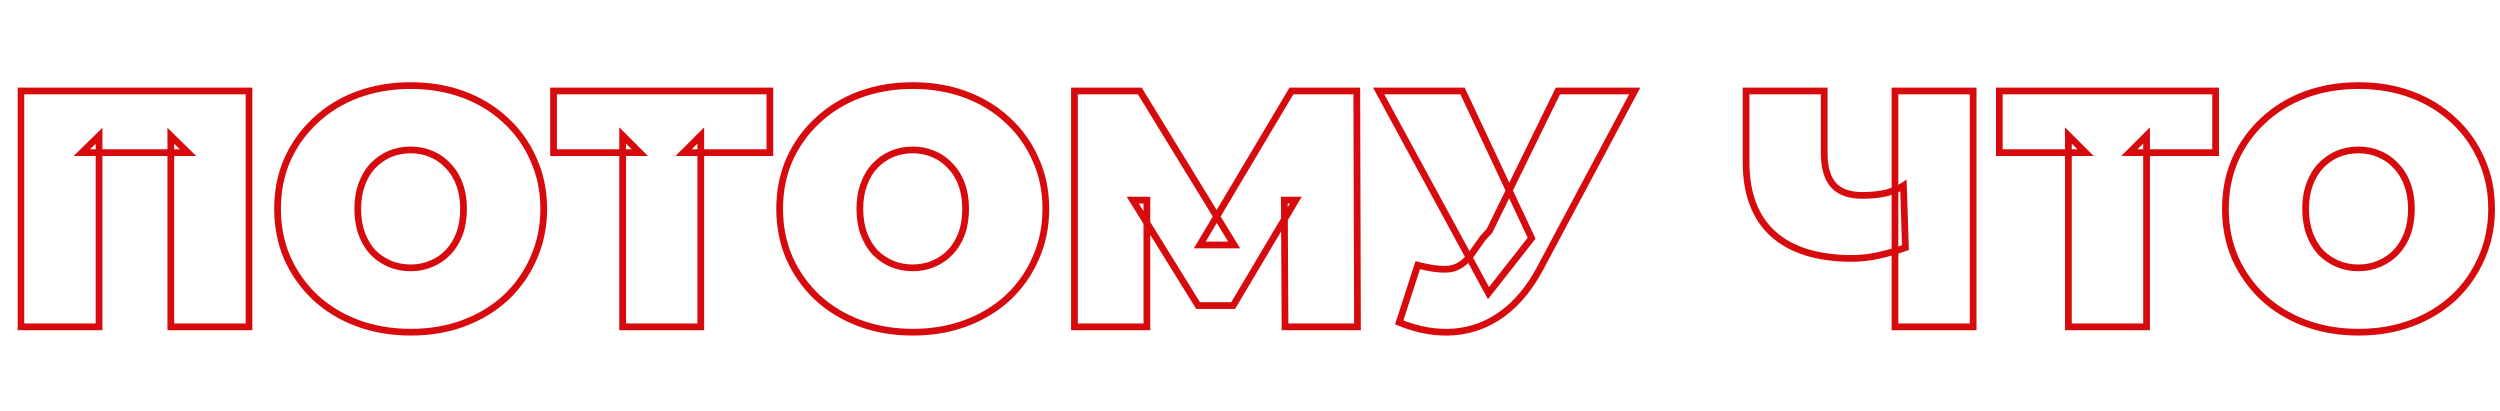 <?xml version="1.0" encoding="UTF-8"?> <svg xmlns="http://www.w3.org/2000/svg" width="742" height="122" viewBox="0 0 742 122" fill="none"> <mask id="path-1-outside-1_659_770" maskUnits="userSpaceOnUse" x="5" y="24" width="736" height="76" fill="black"> <rect fill="white" x="5" y="24" width="736" height="76"></rect> <path d="M6.2 97V27H73.9V97H50.7V40.3L55.8 45.3H24.3L29.4 40.3V97H6.2ZM121.878 98.6C116.211 98.6 110.945 97.7 106.078 95.9C101.278 94.1 97.112 91.567 93.578 88.3C90.045 84.967 87.278 81.067 85.278 76.6C83.345 72.133 82.378 67.267 82.378 62C82.378 56.667 83.345 51.8 85.278 47.4C87.278 42.933 90.045 39.067 93.578 35.8C97.112 32.467 101.278 29.9 106.078 28.1C110.945 26.3 116.211 25.4 121.878 25.4C127.611 25.4 132.878 26.3 137.678 28.1C142.478 29.9 146.645 32.467 150.178 35.8C153.711 39.067 156.445 42.933 158.378 47.4C160.378 51.8 161.378 56.667 161.378 62C161.378 67.267 160.378 72.133 158.378 76.6C156.445 81.067 153.711 84.967 150.178 88.3C146.645 91.567 142.478 94.1 137.678 95.9C132.878 97.7 127.611 98.6 121.878 98.6ZM121.878 79.5C124.078 79.5 126.111 79.1 127.978 78.3C129.911 77.5 131.578 76.367 132.978 74.9C134.445 73.367 135.578 71.533 136.378 69.4C137.178 67.2 137.578 64.733 137.578 62C137.578 59.267 137.178 56.833 136.378 54.7C135.578 52.5 134.445 50.667 132.978 49.2C131.578 47.667 129.911 46.5 127.978 45.7C126.111 44.9 124.078 44.5 121.878 44.5C119.678 44.5 117.611 44.9 115.678 45.7C113.811 46.5 112.145 47.667 110.678 49.2C109.278 50.667 108.178 52.5 107.378 54.7C106.578 56.833 106.178 59.267 106.178 62C106.178 64.733 106.578 67.2 107.378 69.4C108.178 71.533 109.278 73.367 110.678 74.9C112.145 76.367 113.811 77.5 115.678 78.3C117.611 79.1 119.678 79.5 121.878 79.5ZM184.795 97V40.2L189.895 45.3H164.295V27H228.495V45.3H202.895L207.995 40.2V97H184.795ZM270.902 98.6C265.235 98.6 259.968 97.7 255.102 95.9C250.302 94.1 246.135 91.567 242.602 88.3C239.068 84.967 236.302 81.067 234.302 76.6C232.368 72.133 231.402 67.267 231.402 62C231.402 56.667 232.368 51.8 234.302 47.4C236.302 42.933 239.068 39.067 242.602 35.8C246.135 32.467 250.302 29.9 255.102 28.1C259.968 26.3 265.235 25.4 270.902 25.4C276.635 25.4 281.902 26.3 286.702 28.1C291.502 29.9 295.668 32.467 299.202 35.8C302.735 39.067 305.468 42.933 307.402 47.4C309.402 51.8 310.402 56.667 310.402 62C310.402 67.267 309.402 72.133 307.402 76.6C305.468 81.067 302.735 84.967 299.202 88.3C295.668 91.567 291.502 94.1 286.702 95.9C281.902 97.7 276.635 98.6 270.902 98.6ZM270.902 79.5C273.102 79.5 275.135 79.1 277.002 78.3C278.935 77.5 280.602 76.367 282.002 74.9C283.468 73.367 284.602 71.533 285.402 69.4C286.202 67.2 286.602 64.733 286.602 62C286.602 59.267 286.202 56.833 285.402 54.7C284.602 52.5 283.468 50.667 282.002 49.2C280.602 47.667 278.935 46.5 277.002 45.7C275.135 44.9 273.102 44.5 270.902 44.5C268.702 44.5 266.635 44.9 264.702 45.7C262.835 46.5 261.168 47.667 259.702 49.2C258.302 50.667 257.202 52.5 256.402 54.7C255.602 56.833 255.202 59.267 255.202 62C255.202 64.733 255.602 67.2 256.402 69.4C257.202 71.533 258.302 73.367 259.702 74.9C261.168 76.367 262.835 77.5 264.702 78.3C266.635 79.1 268.702 79.5 270.902 79.5ZM318.895 97V27H338.295L366.295 72.7H356.095L383.295 27H402.695L402.895 97H381.395L381.195 59.4H384.595L365.995 90.7H355.595L336.195 59.4H340.395V97H318.895ZM420.784 78.7C424.918 79.767 428.151 80.133 430.484 79.8C432.818 79.4 434.884 77.967 436.684 75.5L440.084 70.7L442.084 68.5L462.384 27H485.184L457.084 79.7C454.018 85.433 450.318 89.9 445.984 93.1C441.718 96.233 436.984 98.033 431.784 98.5C426.584 98.967 421.084 98.033 415.284 95.7L420.784 78.7ZM441.784 87L409.184 27H434.084L454.584 70.7L441.784 87ZM565.532 73.5C562.532 74.567 559.732 75.367 557.132 75.9C554.599 76.433 552.132 76.7 549.732 76.7C539.465 76.7 531.632 74.267 526.232 69.4C520.899 64.533 518.232 57.433 518.232 48.1V27H541.432V45.5C541.432 49.767 542.365 52.933 544.232 55C546.099 57 548.932 58 552.732 58C555.332 58 557.665 57.767 559.732 57.3C561.799 56.767 563.532 56.033 564.932 55.1L565.532 73.5ZM562.432 97V27H585.632V97H562.432ZM613.897 97V40.2L618.997 45.3H593.397V27H657.597V45.3H631.997L637.097 40.2V97H613.897ZM700.003 98.6C694.336 98.6 689.07 97.7 684.203 95.9C679.403 94.1 675.236 91.567 671.703 88.3C668.17 84.967 665.403 81.067 663.403 76.6C661.47 72.133 660.503 67.267 660.503 62C660.503 56.667 661.47 51.8 663.403 47.4C665.403 42.933 668.17 39.067 671.703 35.8C675.236 32.467 679.403 29.9 684.203 28.1C689.07 26.3 694.336 25.4 700.003 25.4C705.736 25.4 711.003 26.3 715.803 28.1C720.603 29.9 724.77 32.467 728.303 35.8C731.836 39.067 734.57 42.933 736.503 47.4C738.503 51.8 739.503 56.667 739.503 62C739.503 67.267 738.503 72.133 736.503 76.6C734.57 81.067 731.836 84.967 728.303 88.3C724.77 91.567 720.603 94.1 715.803 95.9C711.003 97.7 705.736 98.6 700.003 98.6ZM700.003 79.5C702.203 79.5 704.236 79.1 706.103 78.3C708.036 77.5 709.703 76.367 711.103 74.9C712.57 73.367 713.703 71.533 714.503 69.4C715.303 67.2 715.703 64.733 715.703 62C715.703 59.267 715.303 56.833 714.503 54.7C713.703 52.5 712.57 50.667 711.103 49.2C709.703 47.667 708.036 46.5 706.103 45.7C704.236 44.9 702.203 44.5 700.003 44.5C697.803 44.5 695.736 44.9 693.803 45.7C691.936 46.5 690.27 47.667 688.803 49.2C687.403 50.667 686.303 52.5 685.503 54.7C684.703 56.833 684.303 59.267 684.303 62C684.303 64.733 684.703 67.2 685.503 69.4C686.303 71.533 687.403 73.367 688.803 74.9C690.27 76.367 691.936 77.5 693.803 78.3C695.736 79.1 697.803 79.5 700.003 79.5Z"></path> </mask> <path d="M6.2 97H5.2V98H6.2V97ZM6.2 27V26H5.2V27H6.2ZM73.9 27H74.9V26H73.9V27ZM73.9 97V98H74.9V97H73.9ZM50.7 97H49.7V98H50.7V97ZM50.7 40.3L51.4 39.586L49.7 37.919V40.3H50.7ZM55.8 45.3V46.3H58.248L56.5 44.586L55.8 45.3ZM24.3 45.3L23.6 44.586L21.852 46.3H24.3V45.3ZM29.4 40.3H30.4V37.919L28.7 39.586L29.4 40.3ZM29.4 97V98H30.4V97H29.4ZM7.2 97V27H5.2V97H7.2ZM6.2 28H73.9V26H6.2V28ZM72.9 27V97H74.9V27H72.9ZM73.9 96H50.7V98H73.9V96ZM51.7 97V40.3H49.7V97H51.7ZM50 41.014L55.1 46.014L56.5 44.586L51.4 39.586L50 41.014ZM55.8 44.3H24.3V46.3H55.8V44.3ZM25 46.014L30.1 41.014L28.7 39.586L23.6 44.586L25 46.014ZM28.4 40.3V97H30.4V40.3H28.4ZM29.4 96H6.2V98H29.4V96ZM106.078 95.9L105.727 96.836L105.731 96.838L106.078 95.9ZM93.578 88.3L92.892 89.027L92.899 89.034L93.578 88.3ZM85.278 76.6L84.36 76.997L84.365 77.009L85.278 76.6ZM85.278 47.4L84.365 46.991L84.363 46.998L85.278 47.4ZM93.578 35.8L94.257 36.534L94.264 36.527L93.578 35.8ZM106.078 28.1L105.731 27.162L105.727 27.164L106.078 28.1ZM137.678 28.1L137.327 29.036L137.327 29.036L137.678 28.1ZM150.178 35.8L149.492 36.527L149.499 36.534L150.178 35.8ZM158.378 47.4L157.46 47.797L157.464 47.806L157.468 47.814L158.378 47.4ZM158.378 76.6L157.465 76.191L157.46 76.203L158.378 76.6ZM150.178 88.3L150.857 89.034L150.864 89.027L150.178 88.3ZM137.678 95.9L138.029 96.836L138.029 96.836L137.678 95.9ZM127.978 78.3L127.596 77.376L127.584 77.381L127.978 78.3ZM132.978 74.9L132.255 74.209L132.255 74.21L132.978 74.9ZM136.378 69.4L137.315 69.751L137.318 69.742L136.378 69.4ZM136.378 54.7L135.438 55.042L135.442 55.051L136.378 54.7ZM132.978 49.2L132.24 49.874L132.255 49.891L132.271 49.907L132.978 49.2ZM127.978 45.7L127.584 46.619L127.596 46.624L127.978 45.7ZM115.678 45.7L115.296 44.776L115.284 44.781L115.678 45.7ZM110.678 49.2L109.955 48.509L109.955 48.51L110.678 49.2ZM107.378 54.7L108.315 55.051L108.318 55.042L107.378 54.7ZM107.378 69.4L106.438 69.742L106.442 69.751L107.378 69.4ZM110.678 74.9L109.94 75.574L109.955 75.591L109.971 75.607L110.678 74.9ZM115.678 78.3L115.284 79.219L115.296 79.224L115.678 78.3ZM121.878 97.6C116.319 97.6 111.171 96.717 106.425 94.962L105.731 96.838C110.719 98.683 116.104 99.6 121.878 99.6V97.6ZM106.429 94.964C101.743 93.206 97.689 90.739 94.257 87.566L92.899 89.034C96.534 92.394 100.814 94.994 105.727 96.836L106.429 94.964ZM94.264 87.573C90.828 84.33 88.137 80.539 86.191 76.191L84.365 77.009C86.419 81.594 89.262 85.603 92.892 89.027L94.264 87.573ZM86.196 76.203C84.321 71.871 83.378 67.141 83.378 62H81.378C81.378 67.392 82.368 72.395 84.36 76.997L86.196 76.203ZM83.378 62C83.378 56.79 84.322 52.062 86.194 47.802L84.363 46.998C82.368 51.538 81.378 56.543 81.378 62H83.378ZM86.191 47.809C88.137 43.463 90.825 39.708 94.257 36.534L92.899 35.066C89.265 38.426 86.42 42.404 84.365 46.991L86.191 47.809ZM94.264 36.527C97.696 33.29 101.747 30.792 106.429 29.036L105.727 27.164C100.81 29.008 96.527 31.643 92.892 35.073L94.264 36.527ZM106.425 29.038C111.171 27.283 116.319 26.4 121.878 26.4V24.4C116.104 24.4 110.719 25.317 105.731 27.162L106.425 29.038ZM121.878 26.4C127.506 26.4 132.652 27.283 137.327 29.036L138.029 27.164C133.104 25.317 127.717 24.4 121.878 24.4V26.4ZM137.327 29.036C142.01 30.792 146.061 33.29 149.492 36.527L150.864 35.073C147.229 31.643 142.947 29.008 138.029 27.164L137.327 29.036ZM149.499 36.534C152.929 39.705 155.582 43.457 157.46 47.797L159.296 47.003C157.308 42.41 154.494 38.428 150.857 35.066L149.499 36.534ZM157.468 47.814C159.403 52.071 160.378 56.794 160.378 62H162.378C162.378 56.539 161.353 51.529 159.288 46.986L157.468 47.814ZM160.378 62C160.378 67.137 159.404 71.863 157.465 76.191L159.291 77.009C161.353 72.404 162.378 67.397 162.378 62H160.378ZM157.46 76.203C155.581 80.545 152.926 84.333 149.492 87.573L150.864 89.027C154.497 85.601 157.309 81.588 159.296 76.997L157.46 76.203ZM149.499 87.566C146.067 90.739 142.014 93.206 137.327 94.964L138.029 96.836C142.943 94.994 147.222 92.394 150.857 89.034L149.499 87.566ZM137.327 94.964C132.652 96.717 127.506 97.6 121.878 97.6V99.6C127.717 99.6 133.104 98.683 138.029 96.836L137.327 94.964ZM121.878 80.5C124.202 80.5 126.371 80.077 128.372 79.219L127.584 77.381C125.852 78.123 123.954 78.5 121.878 78.5V80.5ZM128.36 79.224C130.418 78.373 132.202 77.161 133.701 75.591L132.255 74.21C130.954 75.572 129.405 76.627 127.596 77.376L128.36 79.224ZM133.701 75.591C135.268 73.953 136.471 72.002 137.314 69.751L135.442 69.049C134.686 71.065 133.622 72.78 132.255 74.209L133.701 75.591ZM137.318 69.742C138.164 67.415 138.578 64.831 138.578 62H136.578C136.578 64.636 136.192 66.984 135.438 69.058L137.318 69.742ZM138.578 62C138.578 59.17 138.164 56.614 137.314 54.349L135.442 55.051C136.192 57.052 136.578 59.363 136.578 62H138.578ZM137.318 54.358C136.474 52.039 135.268 50.075 133.685 48.493L132.271 49.907C133.622 51.258 134.682 52.961 135.438 55.042L137.318 54.358ZM133.717 48.526C132.217 46.883 130.428 45.632 128.36 44.776L127.596 46.624C129.395 47.368 130.939 48.45 132.24 49.874L133.717 48.526ZM128.372 44.781C126.371 43.923 124.202 43.5 121.878 43.5V45.5C123.954 45.5 125.852 45.877 127.584 46.619L128.372 44.781ZM121.878 43.5C119.554 43.5 117.357 43.923 115.296 44.776L116.06 46.624C117.866 45.877 119.802 45.5 121.878 45.5V43.5ZM115.284 44.781C113.288 45.636 111.511 46.883 109.955 48.509L111.401 49.891C112.779 48.451 114.335 47.364 116.072 46.619L115.284 44.781ZM109.955 48.51C108.446 50.09 107.278 52.048 106.438 54.358L108.318 55.042C109.078 52.952 110.111 51.243 111.401 49.891L109.955 48.51ZM106.442 54.349C105.592 56.614 105.178 59.17 105.178 62H107.178C107.178 59.363 107.564 57.052 108.314 55.051L106.442 54.349ZM105.178 62C105.178 64.831 105.592 67.415 106.438 69.742L108.318 69.058C107.564 66.984 107.178 64.636 107.178 62H105.178ZM106.442 69.751C107.282 71.992 108.446 73.938 109.94 75.574L111.417 74.226C110.111 72.795 109.074 71.075 108.314 69.049L106.442 69.751ZM109.971 75.607C111.526 77.162 113.298 78.368 115.284 79.219L116.072 77.381C114.325 76.632 112.764 75.572 111.385 74.193L109.971 75.607ZM115.296 79.224C117.357 80.077 119.554 80.5 121.878 80.5V78.5C119.802 78.5 117.866 78.123 116.06 77.376L115.296 79.224ZM184.795 97H183.795V98H184.795V97ZM184.795 40.2L185.502 39.493L183.795 37.786V40.2H184.795ZM189.895 45.3V46.3H192.31L190.602 44.593L189.895 45.3ZM164.295 45.3H163.295V46.3H164.295V45.3ZM164.295 27V26H163.295V27H164.295ZM228.495 27H229.495V26H228.495V27ZM228.495 45.3V46.3H229.495V45.3H228.495ZM202.895 45.3L202.188 44.593L200.481 46.3H202.895V45.3ZM207.995 40.2H208.995V37.786L207.288 39.493L207.995 40.2ZM207.995 97V98H208.995V97H207.995ZM185.795 97V40.2H183.795V97H185.795ZM184.088 40.907L189.188 46.007L190.602 44.593L185.502 39.493L184.088 40.907ZM189.895 44.3H164.295V46.3H189.895V44.3ZM165.295 45.3V27H163.295V45.3H165.295ZM164.295 28H228.495V26H164.295V28ZM227.495 27V45.3H229.495V27H227.495ZM228.495 44.3H202.895V46.3H228.495V44.3ZM203.602 46.007L208.702 40.907L207.288 39.493L202.188 44.593L203.602 46.007ZM206.995 40.2V97H208.995V40.2H206.995ZM207.995 96H184.795V98H207.995V96ZM255.102 95.9L254.75 96.836L254.755 96.838L255.102 95.9ZM242.602 88.3L241.915 89.027L241.923 89.034L242.602 88.3ZM234.302 76.6L233.384 76.997L233.389 77.009L234.302 76.6ZM234.302 47.4L233.389 46.991L233.386 46.998L234.302 47.4ZM242.602 35.8L243.28 36.534L243.288 36.527L242.602 35.8ZM255.102 28.1L254.755 27.162L254.75 27.164L255.102 28.1ZM286.702 28.1L286.35 29.036L286.35 29.036L286.702 28.1ZM299.202 35.8L298.515 36.527L298.523 36.534L299.202 35.8ZM307.402 47.4L306.484 47.797L306.487 47.806L306.491 47.814L307.402 47.4ZM307.402 76.6L306.489 76.191L306.484 76.203L307.402 76.6ZM299.202 88.3L299.88 89.034L299.888 89.027L299.202 88.3ZM286.702 95.9L287.053 96.836L287.053 96.836L286.702 95.9ZM277.002 78.3L276.619 77.376L276.608 77.381L277.002 78.3ZM282.002 74.9L281.279 74.209L281.278 74.21L282.002 74.9ZM285.402 69.4L286.338 69.751L286.341 69.742L285.402 69.4ZM285.402 54.7L284.462 55.042L284.465 55.051L285.402 54.7ZM282.002 49.2L281.263 49.874L281.278 49.891L281.294 49.907L282.002 49.2ZM277.002 45.7L276.608 46.619L276.619 46.624L277.002 45.7ZM264.702 45.7L264.319 44.776L264.308 44.781L264.702 45.7ZM259.702 49.2L258.979 48.509L258.978 48.51L259.702 49.2ZM256.402 54.7L257.338 55.051L257.341 55.042L256.402 54.7ZM256.402 69.4L255.462 69.742L255.465 69.751L256.402 69.4ZM259.702 74.9L258.963 75.574L258.978 75.591L258.994 75.607L259.702 74.9ZM264.702 78.3L264.308 79.219L264.319 79.224L264.702 78.3ZM270.902 97.6C265.342 97.6 260.194 96.717 255.448 94.962L254.755 96.838C259.742 98.683 265.127 99.6 270.902 99.6V97.6ZM255.453 94.964C250.766 93.206 246.713 90.739 243.28 87.566L241.923 89.034C245.557 92.394 249.837 94.994 254.75 96.836L255.453 94.964ZM243.288 87.573C239.851 84.33 237.161 80.539 235.214 76.191L233.389 77.009C235.442 81.594 238.286 85.603 241.915 89.027L243.288 87.573ZM235.219 76.203C233.345 71.871 232.402 67.141 232.402 62H230.402C230.402 67.392 231.392 72.395 233.384 76.997L235.219 76.203ZM232.402 62C232.402 56.79 233.345 52.062 235.217 47.802L233.386 46.998C231.391 51.538 230.402 56.543 230.402 62H232.402ZM235.214 47.809C237.16 43.463 239.848 39.708 243.28 36.534L241.923 35.066C238.289 38.426 235.443 42.404 233.389 46.991L235.214 47.809ZM243.288 36.527C246.719 33.29 250.77 30.792 255.453 29.036L254.75 27.164C249.833 29.008 245.551 31.643 241.915 35.073L243.288 36.527ZM255.448 29.038C260.194 27.283 265.342 26.4 270.902 26.4V24.4C265.127 24.4 259.742 25.317 254.755 27.162L255.448 29.038ZM270.902 26.4C276.529 26.4 281.675 27.283 286.35 29.036L287.053 27.164C282.128 25.317 276.741 24.4 270.902 24.4V26.4ZM286.35 29.036C291.033 30.792 295.084 33.29 298.515 36.527L299.888 35.073C296.252 31.643 291.97 29.008 287.053 27.164L286.35 29.036ZM298.523 36.534C301.953 39.705 304.605 43.457 306.484 47.797L308.319 47.003C306.331 42.41 303.517 38.428 299.88 35.066L298.523 36.534ZM306.491 47.814C308.426 52.071 309.402 56.794 309.402 62H311.402C311.402 56.539 310.377 51.529 308.312 46.986L306.491 47.814ZM309.402 62C309.402 67.137 308.427 71.863 306.489 76.191L308.314 77.009C310.376 72.404 311.402 67.397 311.402 62H309.402ZM306.484 76.203C304.604 80.545 301.95 84.333 298.515 87.573L299.888 89.027C303.52 85.601 306.332 81.588 308.319 76.997L306.484 76.203ZM298.523 87.566C295.091 90.739 291.037 93.206 286.35 94.964L287.053 96.836C291.966 94.994 296.246 92.394 299.88 89.034L298.523 87.566ZM286.35 94.964C281.675 96.717 276.529 97.6 270.902 97.6V99.6C276.741 99.6 282.128 98.683 287.053 96.836L286.35 94.964ZM270.902 80.5C273.226 80.5 275.394 80.077 277.395 79.219L276.608 77.381C274.876 78.123 272.978 78.5 270.902 78.5V80.5ZM277.384 79.224C279.442 78.373 281.226 77.161 282.725 75.591L281.278 74.21C279.977 75.572 278.428 76.627 276.619 77.376L277.384 79.224ZM282.724 75.591C284.291 73.953 285.494 72.002 286.338 69.751L284.465 69.049C283.709 71.065 282.645 72.78 281.279 74.209L282.724 75.591ZM286.341 69.742C287.187 67.415 287.602 64.831 287.602 62H285.602C285.602 64.636 285.216 66.984 284.462 69.058L286.341 69.742ZM287.602 62C287.602 59.17 287.187 56.614 286.338 54.349L284.465 55.051C285.216 57.052 285.602 59.363 285.602 62H287.602ZM286.341 54.358C285.498 52.039 284.291 50.075 282.709 48.493L281.294 49.907C282.645 51.258 283.705 52.961 284.462 55.042L286.341 54.358ZM282.74 48.526C281.24 46.883 279.452 45.632 277.384 44.776L276.619 46.624C278.418 47.368 279.963 48.45 281.263 49.874L282.74 48.526ZM277.395 44.781C275.394 43.923 273.226 43.5 270.902 43.5V45.5C272.978 45.5 274.876 45.877 276.608 46.619L277.395 44.781ZM270.902 43.5C268.577 43.5 266.38 43.923 264.319 44.776L265.084 46.624C266.89 45.877 268.826 45.5 270.902 45.5V43.5ZM264.308 44.781C262.312 45.636 260.534 46.883 258.979 48.509L260.424 49.891C261.802 48.451 263.358 47.364 265.095 46.619L264.308 44.781ZM258.978 48.51C257.469 50.09 256.302 52.048 255.462 54.358L257.341 55.042C258.101 52.952 259.134 51.243 260.425 49.891L258.978 48.51ZM255.465 54.349C254.616 56.614 254.202 59.17 254.202 62H256.202C256.202 59.363 256.587 57.052 257.338 55.051L255.465 54.349ZM254.202 62C254.202 64.831 254.616 67.415 255.462 69.742L257.341 69.058C256.587 66.984 256.202 64.636 256.202 62H254.202ZM255.465 69.751C256.306 71.992 257.469 73.938 258.963 75.574L260.44 74.226C259.134 72.795 258.098 71.075 257.338 69.049L255.465 69.751ZM258.994 75.607C260.549 77.162 262.322 78.368 264.308 79.219L265.095 77.381C263.348 76.632 261.787 75.572 260.409 74.193L258.994 75.607ZM264.319 79.224C266.38 80.077 268.577 80.5 270.902 80.5V78.5C268.826 78.5 266.89 78.123 265.084 77.376L264.319 79.224ZM318.895 97H317.895V98H318.895V97ZM318.895 27V26H317.895V27H318.895ZM338.295 27L339.148 26.478L338.855 26H338.295V27ZM366.295 72.7V73.7H368.081L367.148 72.178L366.295 72.7ZM356.095 72.7L355.236 72.189L354.336 73.7H356.095V72.7ZM383.295 27V26H382.727L382.436 26.488L383.295 27ZM402.695 27L403.695 26.997L403.692 26H402.695V27ZM402.895 97V98H403.898L403.895 96.997L402.895 97ZM381.395 97L380.395 97.005L380.401 98H381.395V97ZM381.195 59.4V58.4H380.19L380.195 59.405L381.195 59.4ZM384.595 59.4L385.455 59.911L386.353 58.4H384.595V59.4ZM365.995 90.7V91.7H366.564L366.855 91.211L365.995 90.7ZM355.595 90.7L354.745 91.227L355.039 91.7H355.595V90.7ZM336.195 59.4V58.4H334.399L335.345 59.927L336.195 59.4ZM340.395 59.4H341.395V58.4H340.395V59.4ZM340.395 97V98H341.395V97H340.395ZM319.895 97V27H317.895V97H319.895ZM318.895 28H338.295V26H318.895V28ZM337.443 27.522L365.443 73.222L367.148 72.178L339.148 26.478L337.443 27.522ZM366.295 71.7H356.095V73.7H366.295V71.7ZM356.955 73.211L384.155 27.511L382.436 26.488L355.236 72.189L356.955 73.211ZM383.295 28H402.695V26H383.295V28ZM401.695 27.003L401.895 97.003L403.895 96.997L403.695 26.997L401.695 27.003ZM402.895 96H381.395V98H402.895V96ZM382.395 96.995L382.195 59.395L380.195 59.405L380.395 97.005L382.395 96.995ZM381.195 60.4H384.595V58.4H381.195V60.4ZM383.736 58.889L365.136 90.189L366.855 91.211L385.455 59.911L383.736 58.889ZM365.995 89.7H355.595V91.7H365.995V89.7ZM356.445 90.173L337.045 58.873L335.345 59.927L354.745 91.227L356.445 90.173ZM336.195 60.4H340.395V58.4H336.195V60.4ZM339.395 59.4V97H341.395V59.4H339.395ZM340.395 96H318.895V98H340.395V96ZM420.784 78.7L421.034 77.732L420.123 77.496L419.833 78.392L420.784 78.7ZM430.484 79.8L430.626 80.79L430.64 80.788L430.653 80.786L430.484 79.8ZM436.684 75.5L437.492 76.09L437.5 76.078L436.684 75.5ZM440.084 70.7L439.344 70.027L439.304 70.072L439.268 70.122L440.084 70.7ZM442.084 68.5L442.824 69.173L442.92 69.067L442.983 68.939L442.084 68.5ZM462.384 27V26H461.76L461.486 26.561L462.384 27ZM485.184 27L486.067 27.471L486.851 26H485.184V27ZM457.084 79.7L457.966 80.172L457.967 80.171L457.084 79.7ZM445.984 93.1L446.576 93.906L446.578 93.904L445.984 93.1ZM431.784 98.5L431.695 97.504L431.784 98.5ZM415.284 95.7L414.333 95.392L414.046 96.28L414.911 96.628L415.284 95.7ZM441.784 87L440.906 87.477L441.632 88.814L442.571 87.618L441.784 87ZM409.184 27V26H407.503L408.306 27.477L409.184 27ZM434.084 27L434.99 26.575L434.72 26H434.084V27ZM454.584 70.7L455.371 71.318L455.751 70.833L455.49 70.275L454.584 70.7ZM420.534 79.668C424.709 80.746 428.096 81.151 430.626 80.79L430.343 78.81C428.207 79.115 425.127 78.788 421.034 77.732L420.534 79.668ZM430.653 80.786C433.311 80.33 435.585 78.703 437.492 76.09L435.877 74.91C434.184 77.231 432.324 78.47 430.315 78.814L430.653 80.786ZM437.5 76.078L440.9 71.278L439.268 70.122L435.868 74.922L437.5 76.078ZM440.824 71.373L442.824 69.173L441.344 67.827L439.344 70.027L440.824 71.373ZM442.983 68.939L463.283 27.439L461.486 26.561L441.186 68.061L442.983 68.939ZM462.384 28H485.184V26H462.384V28ZM484.302 26.529L456.202 79.23L457.967 80.171L486.067 27.471L484.302 26.529ZM456.203 79.228C453.192 84.857 449.582 89.2 445.39 92.296L446.578 93.904C451.053 90.6 454.844 86.009 457.966 80.172L456.203 79.228ZM445.392 92.294C441.271 95.321 436.711 97.054 431.695 97.504L431.874 99.496C437.258 99.013 442.165 97.146 446.576 93.906L445.392 92.294ZM431.695 97.504C426.681 97.954 421.34 97.058 415.658 94.772L414.911 96.628C420.829 99.008 426.488 99.979 431.874 99.496L431.695 97.504ZM416.236 96.008L421.736 79.008L419.833 78.392L414.333 95.392L416.236 96.008ZM442.663 86.523L410.063 26.523L408.306 27.477L440.906 87.477L442.663 86.523ZM409.184 28H434.084V26H409.184V28ZM433.179 27.425L453.679 71.125L455.49 70.275L434.99 26.575L433.179 27.425ZM453.798 70.082L440.998 86.382L442.571 87.618L455.371 71.318L453.798 70.082ZM565.532 73.5L565.867 74.442L566.555 74.198L566.532 73.467L565.532 73.5ZM557.132 75.9L556.931 74.92L556.926 74.921L557.132 75.9ZM526.232 69.4L525.558 70.139L525.563 70.143L526.232 69.4ZM518.232 27V26H517.232V27H518.232ZM541.432 27H542.432V26H541.432V27ZM544.232 55L543.49 55.67L543.495 55.676L543.501 55.682L544.232 55ZM559.732 57.3L559.952 58.275L559.967 58.272L559.982 58.268L559.732 57.3ZM564.932 55.1L565.932 55.067L565.873 53.271L564.377 54.268L564.932 55.1ZM562.432 97H561.432V98H562.432V97ZM562.432 27V26H561.432V27H562.432ZM585.632 27H586.632V26H585.632V27ZM585.632 97V98H586.632V97H585.632ZM565.197 72.558C562.232 73.612 559.478 74.398 556.931 74.92L557.333 76.88C559.986 76.335 562.832 75.522 565.867 74.442L565.197 72.558ZM556.926 74.921C554.455 75.442 552.058 75.7 549.732 75.7V77.7C552.206 77.7 554.742 77.425 557.338 76.879L556.926 74.921ZM549.732 75.7C539.611 75.7 532.054 73.301 526.902 68.657L525.563 70.143C531.21 75.232 539.32 77.7 549.732 77.7V75.7ZM526.906 68.661C521.837 64.036 519.232 57.239 519.232 48.1H517.232C517.232 57.627 519.96 65.031 525.558 70.139L526.906 68.661ZM519.232 48.1V27H517.232V48.1H519.232ZM518.232 28H541.432V26H518.232V28ZM540.432 27V45.5H542.432V27H540.432ZM540.432 45.5C540.432 49.887 541.388 53.343 543.49 55.67L544.974 54.33C543.343 52.523 542.432 49.646 542.432 45.5H540.432ZM543.501 55.682C545.621 57.954 548.766 59 552.732 59V57C549.098 57 546.576 56.046 544.963 54.318L543.501 55.682ZM552.732 59C555.39 59 557.799 58.762 559.952 58.275L559.512 56.325C557.532 56.772 555.274 57 552.732 57V59ZM559.982 58.268C562.129 57.714 563.972 56.942 565.487 55.932L564.377 54.268C563.092 55.125 561.468 55.819 559.482 56.332L559.982 58.268ZM563.933 55.133L564.533 73.533L566.532 73.467L565.932 55.067L563.933 55.133ZM563.432 97V27H561.432V97H563.432ZM562.432 28H585.632V26H562.432V28ZM584.632 27V97H586.632V27H584.632ZM585.632 96H562.432V98H585.632V96ZM613.897 97H612.897V98H613.897V97ZM613.897 40.2L614.604 39.493L612.897 37.786V40.2H613.897ZM618.997 45.3V46.3H621.411L619.704 44.593L618.997 45.3ZM593.397 45.3H592.397V46.3H593.397V45.3ZM593.397 27V26H592.397V27H593.397ZM657.597 27H658.597V26H657.597V27ZM657.597 45.3V46.3H658.597V45.3H657.597ZM631.997 45.3L631.29 44.593L629.583 46.3H631.997V45.3ZM637.097 40.2H638.097V37.786L636.39 39.493L637.097 40.2ZM637.097 97V98H638.097V97H637.097ZM614.897 97V40.2H612.897V97H614.897ZM613.19 40.907L618.29 46.007L619.704 44.593L614.604 39.493L613.19 40.907ZM618.997 44.3H593.397V46.3H618.997V44.3ZM594.397 45.3V27H592.397V45.3H594.397ZM593.397 28H657.597V26H593.397V28ZM656.597 27V45.3H658.597V27H656.597ZM657.597 44.3H631.997V46.3H657.597V44.3ZM632.704 46.007L637.804 40.907L636.39 39.493L631.29 44.593L632.704 46.007ZM636.097 40.2V97H638.097V40.2H636.097ZM637.097 96H613.897V98H637.097V96ZM684.203 95.9L683.852 96.836L683.856 96.838L684.203 95.9ZM671.703 88.3L671.017 89.027L671.024 89.034L671.703 88.3ZM663.403 76.6L662.485 76.997L662.49 77.009L663.403 76.6ZM663.403 47.4L662.49 46.991L662.488 46.998L663.403 47.4ZM671.703 35.8L672.382 36.534L672.389 36.527L671.703 35.8ZM684.203 28.1L683.856 27.162L683.852 27.164L684.203 28.1ZM715.803 28.1L715.452 29.036L715.452 29.036L715.803 28.1ZM728.303 35.8L727.617 36.527L727.624 36.534L728.303 35.8ZM736.503 47.4L735.585 47.797L735.589 47.806L735.593 47.814L736.503 47.4ZM736.503 76.6L735.59 76.191L735.585 76.203L736.503 76.6ZM728.303 88.3L728.982 89.034L728.989 89.027L728.303 88.3ZM715.803 95.9L716.154 96.836L716.154 96.836L715.803 95.9ZM706.103 78.3L705.721 77.376L705.709 77.381L706.103 78.3ZM711.103 74.9L710.38 74.209L710.38 74.21L711.103 74.9ZM714.503 69.4L715.44 69.751L715.443 69.742L714.503 69.4ZM714.503 54.7L713.563 55.042L713.567 55.051L714.503 54.7ZM711.103 49.2L710.365 49.874L710.38 49.891L710.396 49.907L711.103 49.2ZM706.103 45.7L705.709 46.619L705.721 46.624L706.103 45.7ZM693.803 45.7L693.421 44.776L693.409 44.781L693.803 45.7ZM688.803 49.2L688.08 48.509L688.08 48.51L688.803 49.2ZM685.503 54.7L686.44 55.051L686.443 55.042L685.503 54.7ZM685.503 69.4L684.563 69.742L684.567 69.751L685.503 69.4ZM688.803 74.9L688.065 75.574L688.08 75.591L688.096 75.607L688.803 74.9ZM693.803 78.3L693.409 79.219L693.421 79.224L693.803 78.3ZM700.003 97.6C694.444 97.6 689.296 96.717 684.55 94.962L683.856 96.838C688.844 98.683 694.229 99.6 700.003 99.6V97.6ZM684.554 94.964C679.868 93.206 675.814 90.739 672.382 87.566L671.024 89.034C674.659 92.394 678.939 94.994 683.852 96.836L684.554 94.964ZM672.389 87.573C668.952 84.33 666.262 80.539 664.316 76.191L662.49 77.009C664.544 81.594 667.387 85.603 671.017 89.027L672.389 87.573ZM664.321 76.203C662.446 71.871 661.503 67.141 661.503 62H659.503C659.503 67.392 660.493 72.395 662.485 76.997L664.321 76.203ZM661.503 62C661.503 56.79 662.447 52.062 664.319 47.802L662.488 46.998C660.493 51.538 659.503 56.543 659.503 62H661.503ZM664.316 47.809C666.262 43.463 668.949 39.708 672.382 36.534L671.024 35.066C667.39 38.426 664.545 42.404 662.49 46.991L664.316 47.809ZM672.389 36.527C675.821 33.29 679.872 30.792 684.554 29.036L683.852 27.164C678.935 29.008 674.652 31.643 671.017 35.073L672.389 36.527ZM684.55 29.038C689.296 27.283 694.444 26.4 700.003 26.4V24.4C694.229 24.4 688.844 25.317 683.856 27.162L684.55 29.038ZM700.003 26.4C705.631 26.4 710.777 27.283 715.452 29.036L716.154 27.164C711.229 25.317 705.842 24.4 700.003 24.4V26.4ZM715.452 29.036C720.135 30.792 724.186 33.29 727.617 36.527L728.989 35.073C725.354 31.643 721.072 29.008 716.154 27.164L715.452 29.036ZM727.624 36.534C731.054 39.705 733.707 43.457 735.585 47.797L737.421 47.003C735.433 42.41 732.619 38.428 728.982 35.066L727.624 36.534ZM735.593 47.814C737.528 52.071 738.503 56.794 738.503 62H740.503C740.503 56.539 739.478 51.529 737.413 46.986L735.593 47.814ZM738.503 62C738.503 67.137 737.529 71.863 735.59 76.191L737.416 77.009C739.478 72.404 740.503 67.397 740.503 62H738.503ZM735.585 76.203C733.706 80.545 731.051 84.333 727.617 87.573L728.989 89.027C732.622 85.601 735.434 81.588 737.421 76.997L735.585 76.203ZM727.624 87.566C724.192 90.739 720.139 93.206 715.452 94.964L716.154 96.836C721.068 94.994 725.347 92.394 728.982 89.034L727.624 87.566ZM715.452 94.964C710.777 96.717 705.631 97.6 700.003 97.6V99.6C705.842 99.6 711.229 98.683 716.154 96.836L715.452 94.964ZM700.003 80.5C702.327 80.5 704.496 80.077 706.497 79.219L705.709 77.381C703.977 78.123 702.079 78.5 700.003 78.5V80.5ZM706.485 79.224C708.543 78.373 710.327 77.161 711.826 75.591L710.38 74.21C709.079 75.572 707.53 76.627 705.721 77.376L706.485 79.224ZM711.826 75.591C713.393 73.953 714.596 72.002 715.439 69.751L713.567 69.049C712.811 71.065 711.747 72.78 710.38 74.209L711.826 75.591ZM715.443 69.742C716.289 67.415 716.703 64.831 716.703 62H714.703C714.703 64.636 714.317 66.984 713.563 69.058L715.443 69.742ZM716.703 62C716.703 59.17 716.289 56.614 715.439 54.349L713.567 55.051C714.317 57.052 714.703 59.363 714.703 62H716.703ZM715.443 54.358C714.599 52.039 713.393 50.075 711.81 48.493L710.396 49.907C711.747 51.258 712.807 52.961 713.563 55.042L715.443 54.358ZM711.842 48.526C710.342 46.883 708.553 45.632 706.485 44.776L705.721 46.624C707.52 47.368 709.064 48.45 710.365 49.874L711.842 48.526ZM706.497 44.781C704.496 43.923 702.327 43.5 700.003 43.5V45.5C702.079 45.5 703.977 45.877 705.709 46.619L706.497 44.781ZM700.003 43.5C697.679 43.5 695.482 43.923 693.421 44.776L694.185 46.624C695.991 45.877 697.927 45.5 700.003 45.5V43.5ZM693.409 44.781C691.413 45.636 689.636 46.883 688.08 48.509L689.526 49.891C690.904 48.451 692.46 47.364 694.197 46.619L693.409 44.781ZM688.08 48.51C686.571 50.09 685.403 52.048 684.563 54.358L686.443 55.042C687.203 52.952 688.236 51.243 689.526 49.891L688.08 48.51ZM684.567 54.349C683.717 56.614 683.303 59.17 683.303 62H685.303C685.303 59.363 685.689 57.052 686.439 55.051L684.567 54.349ZM683.303 62C683.303 64.831 683.717 67.415 684.563 69.742L686.443 69.058C685.689 66.984 685.303 64.636 685.303 62H683.303ZM684.567 69.751C685.407 71.992 686.571 73.938 688.065 75.574L689.542 74.226C688.236 72.795 687.199 71.075 686.439 69.049L684.567 69.751ZM688.096 75.607C689.651 77.162 691.423 78.368 693.409 79.219L694.197 77.381C692.45 76.632 690.889 75.572 689.51 74.193L688.096 75.607ZM693.421 79.224C695.482 80.077 697.679 80.5 700.003 80.5V78.5C697.927 78.5 695.991 78.123 694.185 77.376L693.421 79.224Z" fill="#D70A0D" mask="url(#path-1-outside-1_659_770)"></path> </svg> 